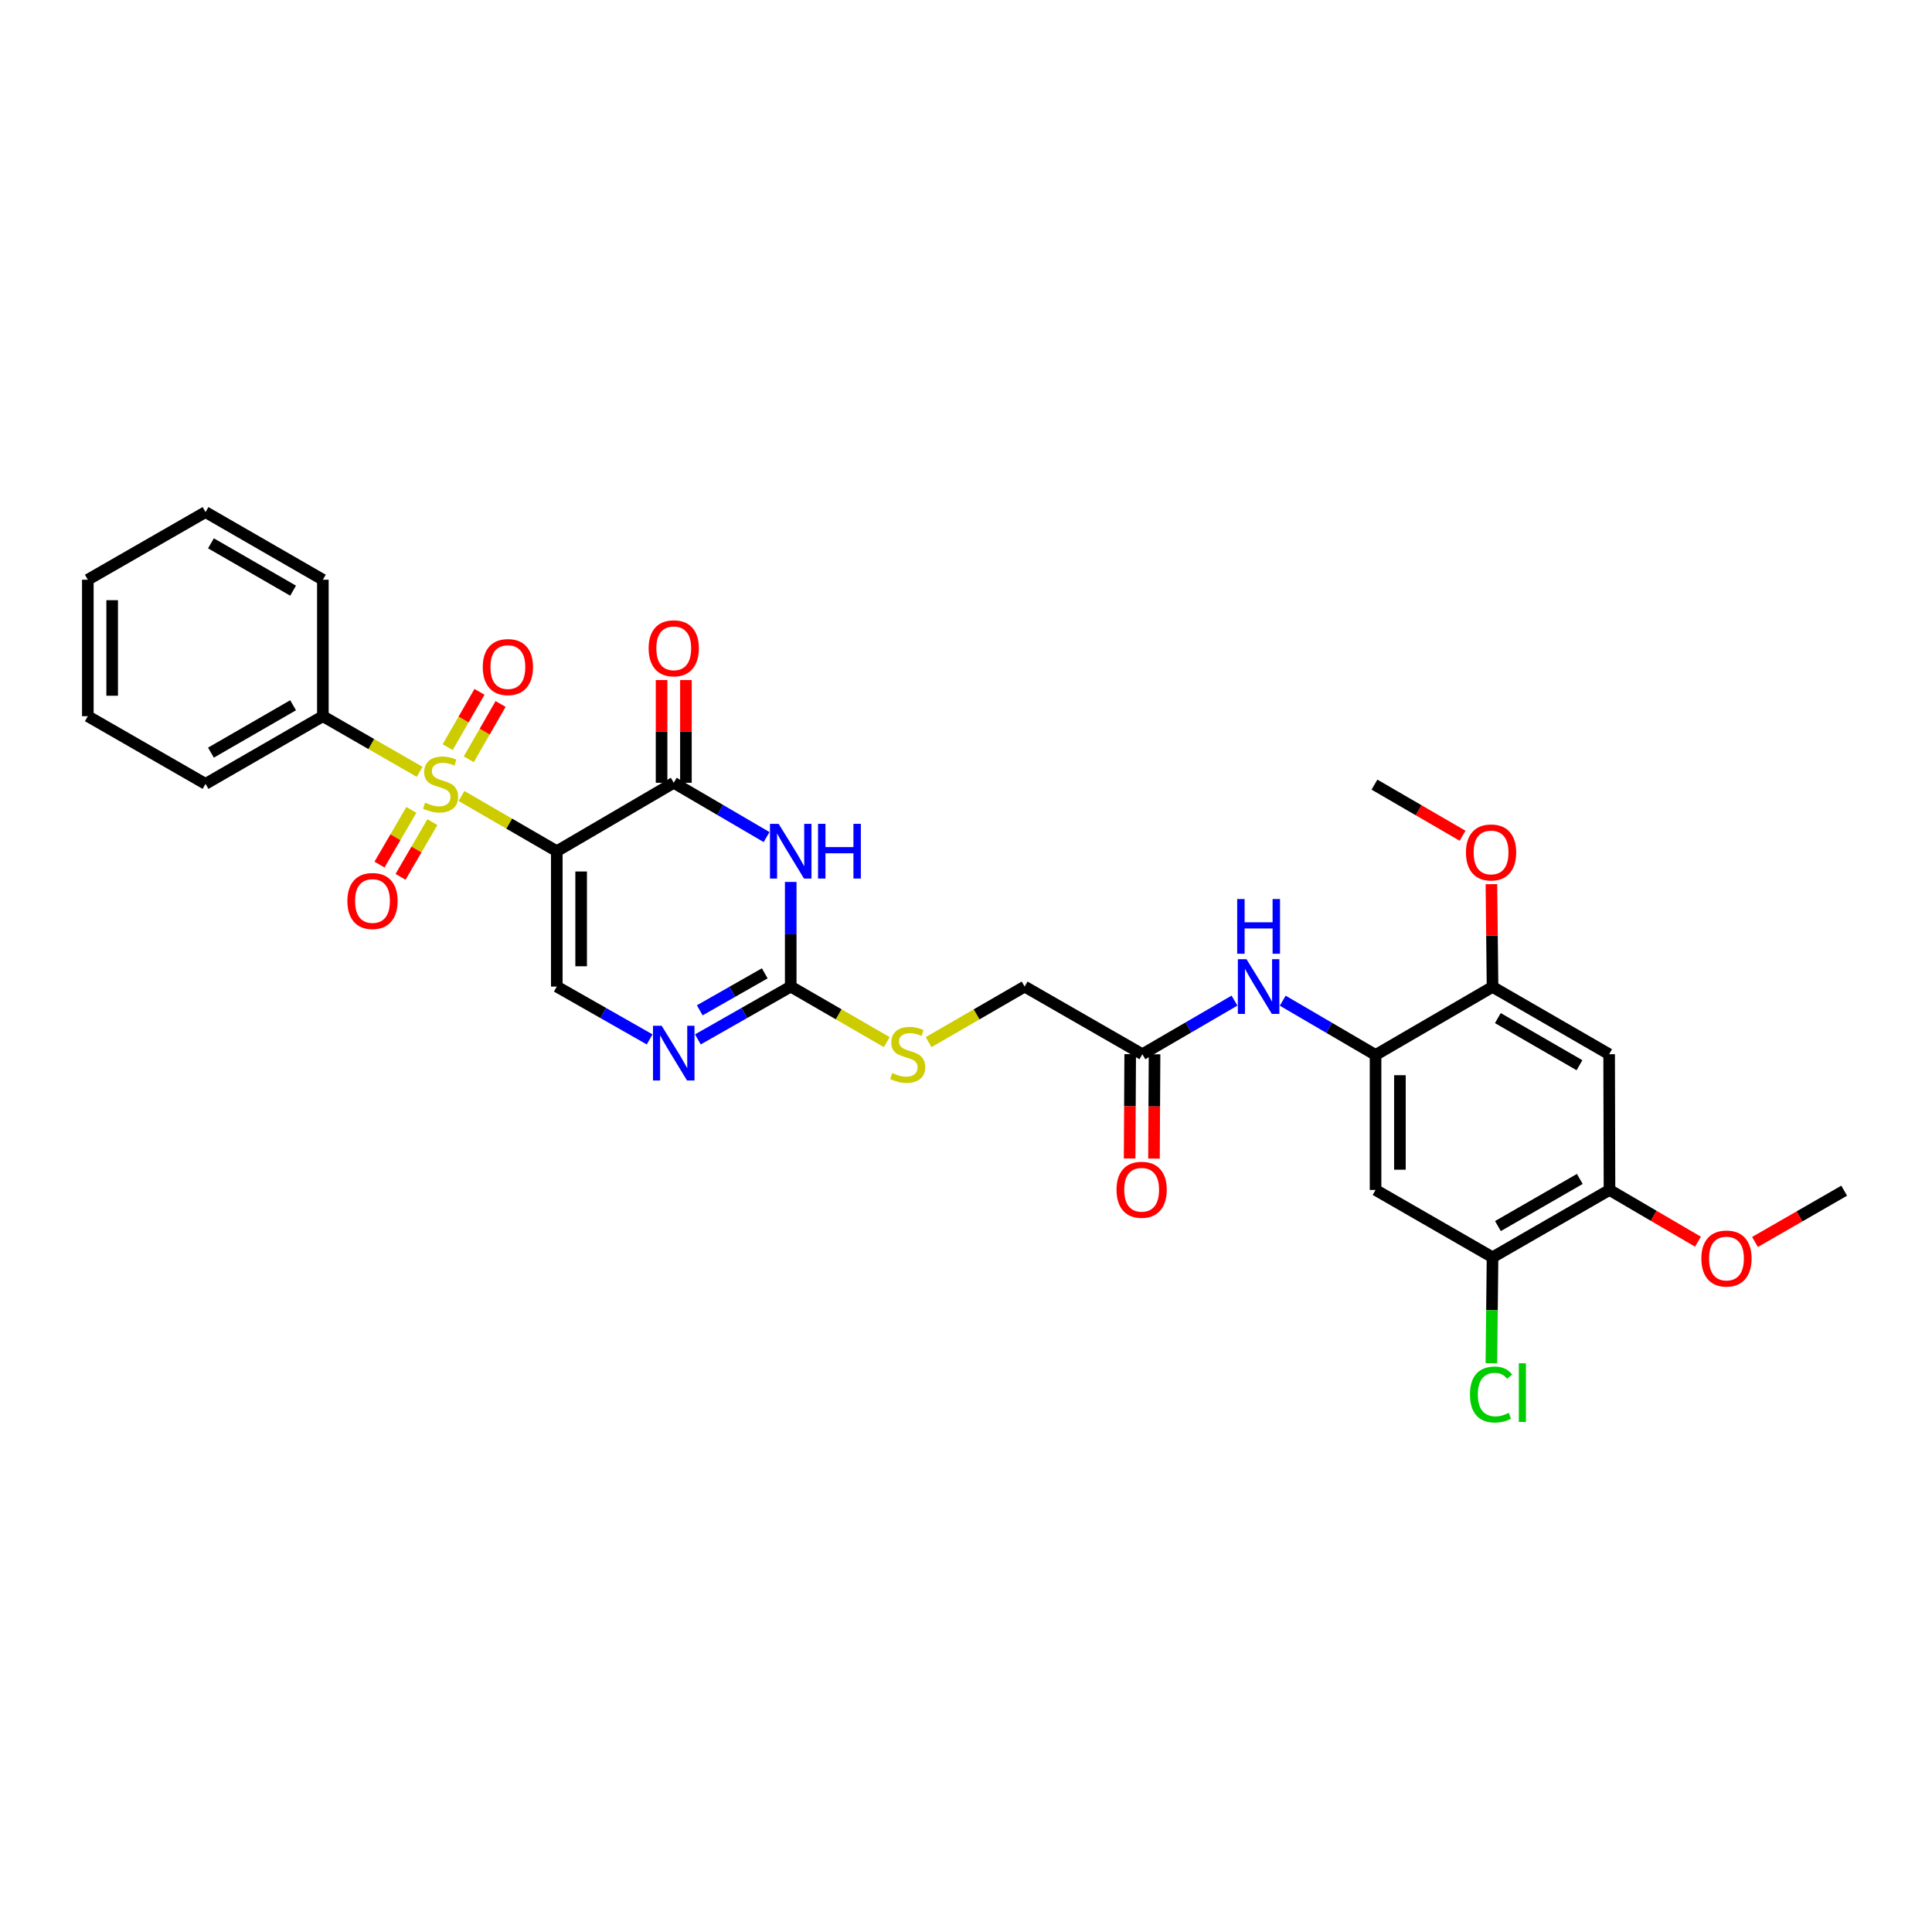 <?xml version='1.0' encoding='iso-8859-1'?>
<svg version='1.1' baseProfile='full'
              xmlns='http://www.w3.org/2000/svg'
                      xmlns:rdkit='http://www.rdkit.org/xml'
                      xmlns:xlink='http://www.w3.org/1999/xlink'
                  xml:space='preserve'
width='1000px' height='1000px' viewBox='0 0 1000 1000'>
<!-- END OF HEADER -->
<rect style='opacity:1.0;fill:#FFFFFF;stroke:none' width='1000' height='1000' x='0' y='0'> </rect>
<path class='bond-0' d='M 288.194,440.577 L 263.527,426.289' style='fill:none;fill-rule:evenodd;stroke:#000000;stroke-width:6px;stroke-linecap:butt;stroke-linejoin:miter;stroke-opacity:1' />
<path class='bond-0' d='M 263.527,426.289 L 238.859,412.001' style='fill:none;fill-rule:evenodd;stroke:#CCCC00;stroke-width:6px;stroke-linecap:butt;stroke-linejoin:miter;stroke-opacity:1' />
<path class='bond-1' d='M 288.194,440.577 L 348.732,405.168' style='fill:none;fill-rule:evenodd;stroke:#000000;stroke-width:6px;stroke-linecap:butt;stroke-linejoin:miter;stroke-opacity:1' />
<path class='bond-4' d='M 288.194,440.577 L 288.194,510.651' style='fill:none;fill-rule:evenodd;stroke:#000000;stroke-width:6px;stroke-linecap:butt;stroke-linejoin:miter;stroke-opacity:1' />
<path class='bond-4' d='M 300.798,451.088 L 300.798,500.14' style='fill:none;fill-rule:evenodd;stroke:#000000;stroke-width:6px;stroke-linecap:butt;stroke-linejoin:miter;stroke-opacity:1' />
<path class='bond-13' d='M 242.634,393.012 L 250.871,378.697' style='fill:none;fill-rule:evenodd;stroke:#CCCC00;stroke-width:6px;stroke-linecap:butt;stroke-linejoin:miter;stroke-opacity:1' />
<path class='bond-13' d='M 250.871,378.697 L 259.109,364.382' style='fill:none;fill-rule:evenodd;stroke:#FF0000;stroke-width:6px;stroke-linecap:butt;stroke-linejoin:miter;stroke-opacity:1' />
<path class='bond-13' d='M 231.71,386.726 L 239.948,372.411' style='fill:none;fill-rule:evenodd;stroke:#CCCC00;stroke-width:6px;stroke-linecap:butt;stroke-linejoin:miter;stroke-opacity:1' />
<path class='bond-13' d='M 239.948,372.411 L 248.185,358.096' style='fill:none;fill-rule:evenodd;stroke:#FF0000;stroke-width:6px;stroke-linecap:butt;stroke-linejoin:miter;stroke-opacity:1' />
<path class='bond-14' d='M 212.916,419.197 L 204.676,433.355' style='fill:none;fill-rule:evenodd;stroke:#CCCC00;stroke-width:6px;stroke-linecap:butt;stroke-linejoin:miter;stroke-opacity:1' />
<path class='bond-14' d='M 204.676,433.355 L 196.435,447.513' style='fill:none;fill-rule:evenodd;stroke:#FF0000;stroke-width:6px;stroke-linecap:butt;stroke-linejoin:miter;stroke-opacity:1' />
<path class='bond-14' d='M 223.809,425.536 L 215.568,439.695' style='fill:none;fill-rule:evenodd;stroke:#CCCC00;stroke-width:6px;stroke-linecap:butt;stroke-linejoin:miter;stroke-opacity:1' />
<path class='bond-14' d='M 215.568,439.695 L 207.328,453.853' style='fill:none;fill-rule:evenodd;stroke:#FF0000;stroke-width:6px;stroke-linecap:butt;stroke-linejoin:miter;stroke-opacity:1' />
<path class='bond-16' d='M 217.204,399.505 L 192.158,385.105' style='fill:none;fill-rule:evenodd;stroke:#CCCC00;stroke-width:6px;stroke-linecap:butt;stroke-linejoin:miter;stroke-opacity:1' />
<path class='bond-16' d='M 192.158,385.105 L 167.112,370.705' style='fill:none;fill-rule:evenodd;stroke:#000000;stroke-width:6px;stroke-linecap:butt;stroke-linejoin:miter;stroke-opacity:1' />
<path class='bond-2' d='M 348.732,405.168 L 372.758,419.219' style='fill:none;fill-rule:evenodd;stroke:#000000;stroke-width:6px;stroke-linecap:butt;stroke-linejoin:miter;stroke-opacity:1' />
<path class='bond-2' d='M 372.758,419.219 L 396.784,433.27' style='fill:none;fill-rule:evenodd;stroke:#0000FF;stroke-width:6px;stroke-linecap:butt;stroke-linejoin:miter;stroke-opacity:1' />
<path class='bond-18' d='M 355.034,405.168 L 355.034,378.575' style='fill:none;fill-rule:evenodd;stroke:#000000;stroke-width:6px;stroke-linecap:butt;stroke-linejoin:miter;stroke-opacity:1' />
<path class='bond-18' d='M 355.034,378.575 L 355.034,351.981' style='fill:none;fill-rule:evenodd;stroke:#FF0000;stroke-width:6px;stroke-linecap:butt;stroke-linejoin:miter;stroke-opacity:1' />
<path class='bond-18' d='M 342.431,405.168 L 342.431,378.575' style='fill:none;fill-rule:evenodd;stroke:#000000;stroke-width:6px;stroke-linecap:butt;stroke-linejoin:miter;stroke-opacity:1' />
<path class='bond-18' d='M 342.431,378.575 L 342.431,351.981' style='fill:none;fill-rule:evenodd;stroke:#FF0000;stroke-width:6px;stroke-linecap:butt;stroke-linejoin:miter;stroke-opacity:1' />
<path class='bond-31' d='M 409.277,456.488 L 409.277,483.57' style='fill:none;fill-rule:evenodd;stroke:#0000FF;stroke-width:6px;stroke-linecap:butt;stroke-linejoin:miter;stroke-opacity:1' />
<path class='bond-31' d='M 409.277,483.57 L 409.277,510.651' style='fill:none;fill-rule:evenodd;stroke:#000000;stroke-width:6px;stroke-linecap:butt;stroke-linejoin:miter;stroke-opacity:1' />
<path class='bond-3' d='M 409.277,510.651 L 385.245,524.322' style='fill:none;fill-rule:evenodd;stroke:#000000;stroke-width:6px;stroke-linecap:butt;stroke-linejoin:miter;stroke-opacity:1' />
<path class='bond-3' d='M 385.245,524.322 L 361.214,537.993' style='fill:none;fill-rule:evenodd;stroke:#0000FF;stroke-width:6px;stroke-linecap:butt;stroke-linejoin:miter;stroke-opacity:1' />
<path class='bond-3' d='M 395.836,503.797 L 379.014,513.367' style='fill:none;fill-rule:evenodd;stroke:#000000;stroke-width:6px;stroke-linecap:butt;stroke-linejoin:miter;stroke-opacity:1' />
<path class='bond-3' d='M 379.014,513.367 L 362.191,522.937' style='fill:none;fill-rule:evenodd;stroke:#0000FF;stroke-width:6px;stroke-linecap:butt;stroke-linejoin:miter;stroke-opacity:1' />
<path class='bond-17' d='M 409.277,510.651 L 434.132,525.027' style='fill:none;fill-rule:evenodd;stroke:#000000;stroke-width:6px;stroke-linecap:butt;stroke-linejoin:miter;stroke-opacity:1' />
<path class='bond-17' d='M 434.132,525.027 L 458.987,539.404' style='fill:none;fill-rule:evenodd;stroke:#CCCC00;stroke-width:6px;stroke-linecap:butt;stroke-linejoin:miter;stroke-opacity:1' />
<path class='bond-5' d='M 288.194,510.651 L 312.223,524.322' style='fill:none;fill-rule:evenodd;stroke:#000000;stroke-width:6px;stroke-linecap:butt;stroke-linejoin:miter;stroke-opacity:1' />
<path class='bond-5' d='M 312.223,524.322 L 336.251,537.992' style='fill:none;fill-rule:evenodd;stroke:#0000FF;stroke-width:6px;stroke-linecap:butt;stroke-linejoin:miter;stroke-opacity:1' />
<path class='bond-6' d='M 711.988,546.045 L 687.965,532' style='fill:none;fill-rule:evenodd;stroke:#000000;stroke-width:6px;stroke-linecap:butt;stroke-linejoin:miter;stroke-opacity:1' />
<path class='bond-6' d='M 687.965,532 L 663.943,517.955' style='fill:none;fill-rule:evenodd;stroke:#0000FF;stroke-width:6px;stroke-linecap:butt;stroke-linejoin:miter;stroke-opacity:1' />
<path class='bond-7' d='M 711.988,546.045 L 711.988,615.917' style='fill:none;fill-rule:evenodd;stroke:#000000;stroke-width:6px;stroke-linecap:butt;stroke-linejoin:miter;stroke-opacity:1' />
<path class='bond-7' d='M 724.591,556.526 L 724.591,605.436' style='fill:none;fill-rule:evenodd;stroke:#000000;stroke-width:6px;stroke-linecap:butt;stroke-linejoin:miter;stroke-opacity:1' />
<path class='bond-10' d='M 711.988,546.045 L 772.533,510.819' style='fill:none;fill-rule:evenodd;stroke:#000000;stroke-width:6px;stroke-linecap:butt;stroke-linejoin:miter;stroke-opacity:1' />
<path class='bond-11' d='M 711.988,615.917 L 772.533,650.765' style='fill:none;fill-rule:evenodd;stroke:#000000;stroke-width:6px;stroke-linecap:butt;stroke-linejoin:miter;stroke-opacity:1' />
<path class='bond-8' d='M 832.888,545.667 L 772.533,510.819' style='fill:none;fill-rule:evenodd;stroke:#000000;stroke-width:6px;stroke-linecap:butt;stroke-linejoin:miter;stroke-opacity:1' />
<path class='bond-8' d='M 817.533,551.355 L 775.284,526.961' style='fill:none;fill-rule:evenodd;stroke:#000000;stroke-width:6px;stroke-linecap:butt;stroke-linejoin:miter;stroke-opacity:1' />
<path class='bond-12' d='M 832.888,545.667 L 833.071,615.917' style='fill:none;fill-rule:evenodd;stroke:#000000;stroke-width:6px;stroke-linecap:butt;stroke-linejoin:miter;stroke-opacity:1' />
<path class='bond-9' d='M 638.97,517.915 L 615.13,531.791' style='fill:none;fill-rule:evenodd;stroke:#0000FF;stroke-width:6px;stroke-linecap:butt;stroke-linejoin:miter;stroke-opacity:1' />
<path class='bond-9' d='M 615.13,531.791 L 591.29,545.667' style='fill:none;fill-rule:evenodd;stroke:#000000;stroke-width:6px;stroke-linecap:butt;stroke-linejoin:miter;stroke-opacity:1' />
<path class='bond-22' d='M 772.533,510.819 L 772.244,484.232' style='fill:none;fill-rule:evenodd;stroke:#000000;stroke-width:6px;stroke-linecap:butt;stroke-linejoin:miter;stroke-opacity:1' />
<path class='bond-22' d='M 772.244,484.232 L 771.956,457.646' style='fill:none;fill-rule:evenodd;stroke:#FF0000;stroke-width:6px;stroke-linecap:butt;stroke-linejoin:miter;stroke-opacity:1' />
<path class='bond-21' d='M 772.533,650.765 L 772.237,678.186' style='fill:none;fill-rule:evenodd;stroke:#000000;stroke-width:6px;stroke-linecap:butt;stroke-linejoin:miter;stroke-opacity:1' />
<path class='bond-21' d='M 772.237,678.186 L 771.941,705.607' style='fill:none;fill-rule:evenodd;stroke:#00CC00;stroke-width:6px;stroke-linecap:butt;stroke-linejoin:miter;stroke-opacity:1' />
<path class='bond-33' d='M 772.533,650.765 L 833.071,615.917' style='fill:none;fill-rule:evenodd;stroke:#000000;stroke-width:6px;stroke-linecap:butt;stroke-linejoin:miter;stroke-opacity:1' />
<path class='bond-33' d='M 775.326,634.615 L 817.702,610.221' style='fill:none;fill-rule:evenodd;stroke:#000000;stroke-width:6px;stroke-linecap:butt;stroke-linejoin:miter;stroke-opacity:1' />
<path class='bond-23' d='M 833.071,615.917 L 855.97,629.31' style='fill:none;fill-rule:evenodd;stroke:#000000;stroke-width:6px;stroke-linecap:butt;stroke-linejoin:miter;stroke-opacity:1' />
<path class='bond-23' d='M 855.97,629.31 L 878.869,642.703' style='fill:none;fill-rule:evenodd;stroke:#FF0000;stroke-width:6px;stroke-linecap:butt;stroke-linejoin:miter;stroke-opacity:1' />
<path class='bond-15' d='M 591.29,545.667 L 530.353,510.651' style='fill:none;fill-rule:evenodd;stroke:#000000;stroke-width:6px;stroke-linecap:butt;stroke-linejoin:miter;stroke-opacity:1' />
<path class='bond-19' d='M 584.988,545.633 L 584.843,572.631' style='fill:none;fill-rule:evenodd;stroke:#000000;stroke-width:6px;stroke-linecap:butt;stroke-linejoin:miter;stroke-opacity:1' />
<path class='bond-19' d='M 584.843,572.631 L 584.697,599.629' style='fill:none;fill-rule:evenodd;stroke:#FF0000;stroke-width:6px;stroke-linecap:butt;stroke-linejoin:miter;stroke-opacity:1' />
<path class='bond-19' d='M 597.592,545.701 L 597.446,572.699' style='fill:none;fill-rule:evenodd;stroke:#000000;stroke-width:6px;stroke-linecap:butt;stroke-linejoin:miter;stroke-opacity:1' />
<path class='bond-19' d='M 597.446,572.699 L 597.3,599.697' style='fill:none;fill-rule:evenodd;stroke:#FF0000;stroke-width:6px;stroke-linecap:butt;stroke-linejoin:miter;stroke-opacity:1' />
<path class='bond-24' d='M 167.112,370.705 L 106.378,405.735' style='fill:none;fill-rule:evenodd;stroke:#000000;stroke-width:6px;stroke-linecap:butt;stroke-linejoin:miter;stroke-opacity:1' />
<path class='bond-24' d='M 151.704,365.042 L 109.191,389.563' style='fill:none;fill-rule:evenodd;stroke:#000000;stroke-width:6px;stroke-linecap:butt;stroke-linejoin:miter;stroke-opacity:1' />
<path class='bond-25' d='M 167.112,370.705 L 167.112,300.064' style='fill:none;fill-rule:evenodd;stroke:#000000;stroke-width:6px;stroke-linecap:butt;stroke-linejoin:miter;stroke-opacity:1' />
<path class='bond-20' d='M 480.643,539.404 L 505.498,525.027' style='fill:none;fill-rule:evenodd;stroke:#CCCC00;stroke-width:6px;stroke-linecap:butt;stroke-linejoin:miter;stroke-opacity:1' />
<path class='bond-20' d='M 505.498,525.027 L 530.353,510.651' style='fill:none;fill-rule:evenodd;stroke:#000000;stroke-width:6px;stroke-linecap:butt;stroke-linejoin:miter;stroke-opacity:1' />
<path class='bond-27' d='M 757.032,432.588 L 734.226,419.354' style='fill:none;fill-rule:evenodd;stroke:#FF0000;stroke-width:6px;stroke-linecap:butt;stroke-linejoin:miter;stroke-opacity:1' />
<path class='bond-27' d='M 734.226,419.354 L 711.421,406.121' style='fill:none;fill-rule:evenodd;stroke:#000000;stroke-width:6px;stroke-linecap:butt;stroke-linejoin:miter;stroke-opacity:1' />
<path class='bond-26' d='M 908.379,642.847 L 931.462,629.574' style='fill:none;fill-rule:evenodd;stroke:#FF0000;stroke-width:6px;stroke-linecap:butt;stroke-linejoin:miter;stroke-opacity:1' />
<path class='bond-26' d='M 931.462,629.574 L 954.545,616.302' style='fill:none;fill-rule:evenodd;stroke:#000000;stroke-width:6px;stroke-linecap:butt;stroke-linejoin:miter;stroke-opacity:1' />
<path class='bond-29' d='M 106.378,405.735 L 45.455,370.705' style='fill:none;fill-rule:evenodd;stroke:#000000;stroke-width:6px;stroke-linecap:butt;stroke-linejoin:miter;stroke-opacity:1' />
<path class='bond-28' d='M 167.112,300.064 L 106.378,265.054' style='fill:none;fill-rule:evenodd;stroke:#000000;stroke-width:6px;stroke-linecap:butt;stroke-linejoin:miter;stroke-opacity:1' />
<path class='bond-28' d='M 151.707,305.731 L 109.193,281.225' style='fill:none;fill-rule:evenodd;stroke:#000000;stroke-width:6px;stroke-linecap:butt;stroke-linejoin:miter;stroke-opacity:1' />
<path class='bond-30' d='M 106.378,265.054 L 45.455,300.064' style='fill:none;fill-rule:evenodd;stroke:#000000;stroke-width:6px;stroke-linecap:butt;stroke-linejoin:miter;stroke-opacity:1' />
<path class='bond-32' d='M 45.455,370.705 L 45.455,300.064' style='fill:none;fill-rule:evenodd;stroke:#000000;stroke-width:6px;stroke-linecap:butt;stroke-linejoin:miter;stroke-opacity:1' />
<path class='bond-32' d='M 58.058,360.109 L 58.058,310.66' style='fill:none;fill-rule:evenodd;stroke:#000000;stroke-width:6px;stroke-linecap:butt;stroke-linejoin:miter;stroke-opacity:1' />
<path  class='atom-1' d='M 220.042 415.455
Q 220.362 415.575, 221.682 416.135
Q 223.002 416.695, 224.442 417.055
Q 225.922 417.375, 227.362 417.375
Q 230.042 417.375, 231.602 416.095
Q 233.162 414.775, 233.162 412.495
Q 233.162 410.935, 232.362 409.975
Q 231.602 409.015, 230.402 408.495
Q 229.202 407.975, 227.202 407.375
Q 224.682 406.615, 223.162 405.895
Q 221.682 405.175, 220.602 403.655
Q 219.562 402.135, 219.562 399.575
Q 219.562 396.015, 221.962 393.815
Q 224.402 391.615, 229.202 391.615
Q 232.482 391.615, 236.202 393.175
L 235.282 396.255
Q 231.882 394.855, 229.322 394.855
Q 226.562 394.855, 225.042 396.015
Q 223.522 397.135, 223.562 399.095
Q 223.562 400.615, 224.322 401.535
Q 225.122 402.455, 226.242 402.975
Q 227.402 403.495, 229.322 404.095
Q 231.882 404.895, 233.402 405.695
Q 234.922 406.495, 236.002 408.135
Q 237.122 409.735, 237.122 412.495
Q 237.122 416.415, 234.482 418.535
Q 231.882 420.615, 227.522 420.615
Q 225.002 420.615, 223.082 420.055
Q 221.202 419.535, 218.962 418.615
L 220.042 415.455
' fill='#CCCC00'/>
<path  class='atom-3' d='M 403.017 426.417
L 412.297 441.417
Q 413.217 442.897, 414.697 445.577
Q 416.177 448.257, 416.257 448.417
L 416.257 426.417
L 420.017 426.417
L 420.017 454.737
L 416.137 454.737
L 406.177 438.337
Q 405.017 436.417, 403.777 434.217
Q 402.577 432.017, 402.217 431.337
L 402.217 454.737
L 398.537 454.737
L 398.537 426.417
L 403.017 426.417
' fill='#0000FF'/>
<path  class='atom-3' d='M 423.417 426.417
L 427.257 426.417
L 427.257 438.457
L 441.737 438.457
L 441.737 426.417
L 445.577 426.417
L 445.577 454.737
L 441.737 454.737
L 441.737 441.657
L 427.257 441.657
L 427.257 454.737
L 423.417 454.737
L 423.417 426.417
' fill='#0000FF'/>
<path  class='atom-6' d='M 342.472 530.933
L 351.752 545.933
Q 352.672 547.413, 354.152 550.093
Q 355.632 552.773, 355.712 552.933
L 355.712 530.933
L 359.472 530.933
L 359.472 559.253
L 355.592 559.253
L 345.632 542.853
Q 344.472 540.933, 343.232 538.733
Q 342.032 536.533, 341.672 535.853
L 341.672 559.253
L 337.992 559.253
L 337.992 530.933
L 342.472 530.933
' fill='#0000FF'/>
<path  class='atom-10' d='M 645.19 496.491
L 654.47 511.491
Q 655.39 512.971, 656.87 515.651
Q 658.35 518.331, 658.43 518.491
L 658.43 496.491
L 662.19 496.491
L 662.19 524.811
L 658.31 524.811
L 648.35 508.411
Q 647.19 506.491, 645.95 504.291
Q 644.75 502.091, 644.39 501.411
L 644.39 524.811
L 640.71 524.811
L 640.71 496.491
L 645.19 496.491
' fill='#0000FF'/>
<path  class='atom-10' d='M 640.37 465.339
L 644.21 465.339
L 644.21 477.379
L 658.69 477.379
L 658.69 465.339
L 662.53 465.339
L 662.53 493.659
L 658.69 493.659
L 658.69 480.579
L 644.21 480.579
L 644.21 493.659
L 640.37 493.659
L 640.37 465.339
' fill='#0000FF'/>
<path  class='atom-14' d='M 249.883 345.271
Q 249.883 338.471, 253.243 334.671
Q 256.603 330.871, 262.883 330.871
Q 269.163 330.871, 272.523 334.671
Q 275.883 338.471, 275.883 345.271
Q 275.883 352.151, 272.483 356.071
Q 269.083 359.951, 262.883 359.951
Q 256.643 359.951, 253.243 356.071
Q 249.883 352.191, 249.883 345.271
M 262.883 356.751
Q 267.203 356.751, 269.523 353.871
Q 271.883 350.951, 271.883 345.271
Q 271.883 339.711, 269.523 336.911
Q 267.203 334.071, 262.883 334.071
Q 258.563 334.071, 256.203 336.871
Q 253.883 339.671, 253.883 345.271
Q 253.883 350.991, 256.203 353.871
Q 258.563 356.751, 262.883 356.751
' fill='#FF0000'/>
<path  class='atom-15' d='M 179.808 466.353
Q 179.808 459.553, 183.168 455.753
Q 186.528 451.953, 192.808 451.953
Q 199.088 451.953, 202.448 455.753
Q 205.808 459.553, 205.808 466.353
Q 205.808 473.233, 202.408 477.153
Q 199.008 481.033, 192.808 481.033
Q 186.568 481.033, 183.168 477.153
Q 179.808 473.273, 179.808 466.353
M 192.808 477.833
Q 197.128 477.833, 199.448 474.953
Q 201.808 472.033, 201.808 466.353
Q 201.808 460.793, 199.448 457.993
Q 197.128 455.153, 192.808 455.153
Q 188.488 455.153, 186.128 457.953
Q 183.808 460.753, 183.808 466.353
Q 183.808 472.073, 186.128 474.953
Q 188.488 477.833, 192.808 477.833
' fill='#FF0000'/>
<path  class='atom-18' d='M 461.815 555.387
Q 462.135 555.507, 463.455 556.067
Q 464.775 556.627, 466.215 556.987
Q 467.695 557.307, 469.135 557.307
Q 471.815 557.307, 473.375 556.027
Q 474.935 554.707, 474.935 552.427
Q 474.935 550.867, 474.135 549.907
Q 473.375 548.947, 472.175 548.427
Q 470.975 547.907, 468.975 547.307
Q 466.455 546.547, 464.935 545.827
Q 463.455 545.107, 462.375 543.587
Q 461.335 542.067, 461.335 539.507
Q 461.335 535.947, 463.735 533.747
Q 466.175 531.547, 470.975 531.547
Q 474.255 531.547, 477.975 533.107
L 477.055 536.187
Q 473.655 534.787, 471.095 534.787
Q 468.335 534.787, 466.815 535.947
Q 465.295 537.067, 465.335 539.027
Q 465.335 540.547, 466.095 541.467
Q 466.895 542.387, 468.015 542.907
Q 469.175 543.427, 471.095 544.027
Q 473.655 544.827, 475.175 545.627
Q 476.695 546.427, 477.775 548.067
Q 478.895 549.667, 478.895 552.427
Q 478.895 556.347, 476.255 558.467
Q 473.655 560.547, 469.295 560.547
Q 466.775 560.547, 464.855 559.987
Q 462.975 559.467, 460.735 558.547
L 461.815 555.387
' fill='#CCCC00'/>
<path  class='atom-19' d='M 335.732 335.559
Q 335.732 328.759, 339.092 324.959
Q 342.452 321.159, 348.732 321.159
Q 355.012 321.159, 358.372 324.959
Q 361.732 328.759, 361.732 335.559
Q 361.732 342.439, 358.332 346.359
Q 354.932 350.239, 348.732 350.239
Q 342.492 350.239, 339.092 346.359
Q 335.732 342.479, 335.732 335.559
M 348.732 347.039
Q 353.052 347.039, 355.372 344.159
Q 357.732 341.239, 357.732 335.559
Q 357.732 329.999, 355.372 327.199
Q 353.052 324.359, 348.732 324.359
Q 344.412 324.359, 342.052 327.159
Q 339.732 329.959, 339.732 335.559
Q 339.732 341.279, 342.052 344.159
Q 344.412 347.039, 348.732 347.039
' fill='#FF0000'/>
<path  class='atom-20' d='M 577.912 615.815
Q 577.912 609.015, 581.272 605.215
Q 584.632 601.415, 590.912 601.415
Q 597.192 601.415, 600.552 605.215
Q 603.912 609.015, 603.912 615.815
Q 603.912 622.695, 600.512 626.615
Q 597.112 630.495, 590.912 630.495
Q 584.672 630.495, 581.272 626.615
Q 577.912 622.735, 577.912 615.815
M 590.912 627.295
Q 595.232 627.295, 597.552 624.415
Q 599.912 621.495, 599.912 615.815
Q 599.912 610.255, 597.552 607.455
Q 595.232 604.615, 590.912 604.615
Q 586.592 604.615, 584.232 607.415
Q 581.912 610.215, 581.912 615.815
Q 581.912 621.535, 584.232 624.415
Q 586.592 627.295, 590.912 627.295
' fill='#FF0000'/>
<path  class='atom-22' d='M 760.856 721.798
Q 760.856 714.758, 764.136 711.078
Q 767.456 707.358, 773.736 707.358
Q 779.576 707.358, 782.696 711.478
L 780.056 713.638
Q 777.776 710.638, 773.736 710.638
Q 769.456 710.638, 767.176 713.518
Q 764.936 716.358, 764.936 721.798
Q 764.936 727.398, 767.256 730.278
Q 769.616 733.158, 774.176 733.158
Q 777.296 733.158, 780.936 731.278
L 782.056 734.278
Q 780.576 735.238, 778.336 735.798
Q 776.096 736.358, 773.616 736.358
Q 767.456 736.358, 764.136 732.598
Q 760.856 728.838, 760.856 721.798
' fill='#00CC00'/>
<path  class='atom-22' d='M 786.136 705.638
L 789.816 705.638
L 789.816 735.998
L 786.136 735.998
L 786.136 705.638
' fill='#00CC00'/>
<path  class='atom-23' d='M 758.776 441.224
Q 758.776 434.424, 762.136 430.624
Q 765.496 426.824, 771.776 426.824
Q 778.056 426.824, 781.416 430.624
Q 784.776 434.424, 784.776 441.224
Q 784.776 448.104, 781.376 452.024
Q 777.976 455.904, 771.776 455.904
Q 765.536 455.904, 762.136 452.024
Q 758.776 448.144, 758.776 441.224
M 771.776 452.704
Q 776.096 452.704, 778.416 449.824
Q 780.776 446.904, 780.776 441.224
Q 780.776 435.664, 778.416 432.864
Q 776.096 430.024, 771.776 430.024
Q 767.456 430.024, 765.096 432.824
Q 762.776 435.624, 762.776 441.224
Q 762.776 446.944, 765.096 449.824
Q 767.456 452.704, 771.776 452.704
' fill='#FF0000'/>
<path  class='atom-24' d='M 880.622 651.412
Q 880.622 644.612, 883.982 640.812
Q 887.342 637.012, 893.622 637.012
Q 899.902 637.012, 903.262 640.812
Q 906.622 644.612, 906.622 651.412
Q 906.622 658.292, 903.222 662.212
Q 899.822 666.092, 893.622 666.092
Q 887.382 666.092, 883.982 662.212
Q 880.622 658.332, 880.622 651.412
M 893.622 662.892
Q 897.942 662.892, 900.262 660.012
Q 902.622 657.092, 902.622 651.412
Q 902.622 645.852, 900.262 643.052
Q 897.942 640.212, 893.622 640.212
Q 889.302 640.212, 886.942 643.012
Q 884.622 645.812, 884.622 651.412
Q 884.622 657.132, 886.942 660.012
Q 889.302 662.892, 893.622 662.892
' fill='#FF0000'/>
</svg>

